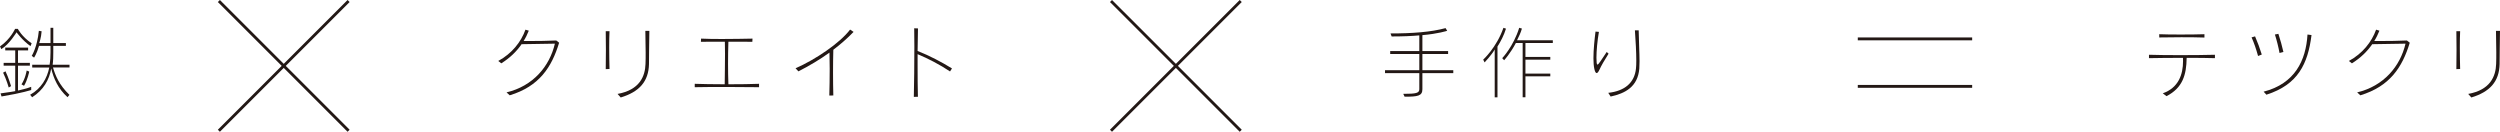 <svg viewBox="0 0 1442.59 76.04" xmlns="http://www.w3.org/2000/svg"><g fill="#231815"><path d="m17.61 26.61c-4.5-3.08-8.07-7.98-8.07-7.98s-4.06 6.82-8.78 9.72l-.76-1.56c6.06-4.19 8.69-10.12 8.69-10.12h1.6s2.18 4.41 7.98 8.33l-.67 1.6zm-16.72 29.06-.58-1.78c4.72-.58 8.47-1.29 8.47-1.29v-14.71h-6.68v-1.6h6.69v-7.22h-5.76v-1.6h13.19v1.6h-5.84v7.22h6.86v1.6h-6.86v14.35c5.13-1.11 7.62-2.14 7.62-2.14v1.83s-5.08 1.74-17.12 3.74zm4.15-5.17s-1.34-4.68-3.25-8.56l1.38-.8c1.78 3.65 3.21 8.56 3.21 8.56zm8.83-.98-1.47-.85c2.27-3.34 2.99-7.98 2.99-7.98l1.47.62s-.89 4.72-2.99 8.2zm16.71-10.56c1.38 4.59 3.43 9.94 9.49 15.78l-1.11 1.34c-5.44-4.9-8.02-10.79-9.4-16.54-1.2 6.55-4.37 12.3-11.01 16.58l-1.16-1.43c6.51-3.7 9.72-9.4 11.05-15.73h-9.85v-1.6h10.03c.4-2.32.53-4.77.53-7.18v-3.7h-6.64c-1.25 4.5-2.85 6.77-2.85 6.77l-1.34-1.03s3.16-4.95 4.1-14.44l1.6.27c-.27 3.83-1.38 6.82-1.38 6.82h6.51v-8.83h1.6v8.83h7.27v1.6h-7.27v3.7c0 2.45-.04 4.86-.36 7.18h9.72v1.6h-9.54z"/><path d="m294.12 55-1.83-1.69c15.33-3.65 24.83-15.02 27.9-28.12-7.13.09-14.17.18-19.21.31-2.9 4.19-6.73 7.93-11.72 11.05l-1.74-1.38c7.8-4.23 13.15-10.92 15.69-18.05l1.92.58c-.8 2.05-1.78 4.06-2.99 5.97h2.76c5.13 0 12.08-.09 16.09-.31l1.65 1.29c-4.28 14.13-11.46 25.18-28.53 30.35z"/><path d="m349.53 39.89c.13-5.93.13-16.54 0-21.88h2.18c-.13 2.45-.18 5.88-.18 9.49 0 4.41.09 9 .18 12.3zm24.96-2.94c-.22 10.12-5.62 16.05-16.31 19.3l-1.83-2.05c12.84-2.32 15.91-10.25 16.13-17.29.09-2.23.09-4.37.09-6.6 0-3.61-.09-7.49-.18-12.48h2.32c-.22 7.58-.09 12.88-.22 19.12z"/><path d="m400.89 50.32v-1.96c1.87.04 4.41.13 7.4.18s6.42.04 9.89.09c.04-5.17.18-11.32.18-17.52 0-2.36-.04-4.72-.09-7.04-5.04 0-10.12.04-13.82.04l.09-1.83c3.34.18 7.67.22 12.12.22 6.37 0 13.01-.13 17.56-.22l-.09 1.83c-3.52-.04-8.6-.04-13.82-.04-.27 8.33-.27 17.12 0 24.56 6.6 0 13.28-.09 17.69-.27v1.96c-9.45-.18-29.37-.18-37.13 0z"/><path d="m480.86 28.7c-.22 8.11-.22 18.1 0 26.39l-2.32.04c.13-4.72.22-10.12.22-15.42 0-3.16-.04-6.33-.13-9.36-5.53 4.01-11.59 7.58-17.92 10.83l-1.65-1.78c11.41-4.99 25.58-14.53 31.47-22.33l2.01 1.34c-3.57 3.7-7.44 7.09-11.68 10.3z"/><path d="m548.21 41.23c-5.88-3.92-12.44-7.35-18.72-9.98v6.28c0 6.77.04 13.5.18 18.32l-2.36.04c.18-7.31.31-19.21.31-28.97 0-4.06-.04-7.76-.09-10.61l2.18.09c-.09 3.39-.18 8.02-.22 13.01 6.91 2.72 13.82 6.37 19.83 10.07l-1.11 1.74z"/><path d="m820.77 42.21v9.27c0 3.92-2.72 4.32-10.25 4.32l-.8-1.65c7.49 0 9.27-.45 9.27-2.67v-9.27h-19.79v-1.69h19.79v-9.36h-16.8v-1.69h16.8v-9.05c-4.37.4-9.72.62-15.96.62l-.67-1.74c12.7 0 23.44-.8 31.78-3.08l.94 1.56s-5.3 1.74-14.31 2.5v9.18h14.84v1.69h-14.84v9.36h17.83v1.69h-17.83z"/><path d="m864.1 26.83v29.33h-1.6v-27.59c-1.92 3.34-5.84 7.44-5.84 7.44l-.8-1.6s7.71-6.95 11.68-18.36l1.47.49c-1.2 3.88-3.03 7.35-4.9 10.3zm16.13-2.01v8.02h14.35v1.6h-14.35v8.02h14.35v1.6h-14.35v12.08h-1.6v-31.32h-3.92c-3.25 6.15-6.77 9.94-6.77 9.94l-1.11-1.2s6.46-6.69 9.81-17.52l1.56.45c-.71 2.54-1.83 4.68-2.81 6.73h20.64v1.6h-15.78z"/><path d="m922.9 40.29c-.58 1.25-1.11 1.87-1.56 1.87-.53 0-.98-.76-1.34-2.36-.36-1.56-.53-3.74-.53-6.2 0-4.86.62-10.83 1.2-15.38l1.96.18c-.89 5.13-1.43 10.92-1.43 14.93 0 1.11.04 2.09.13 2.9.09.71.22 1.03.45 1.03.71 0 2.27-2.81 5.35-7.27l1.07.98c-2.72 4.37-3.97 6.46-5.3 9.32zm23.04-.71c-.85 10.52-8.16 14.31-16.54 16.13l-1.38-2.14c9.45-1.03 15.2-5.79 16-14.08.13-1.16.18-2.72.18-4.55 0-4.72-.36-11.28-.8-17.43h2.18c.09 6.82.49 12.93.49 17.87 0 1.52-.04 2.9-.13 4.19z"/></g><path d="m126.29.59 74.86 74.86" fill="none" stroke="#231815" stroke-miterlimit="10" stroke-width="1.66"/><path d="m201.15.59-74.86 74.86" fill="none" stroke="#231815" stroke-miterlimit="10" stroke-width="1.66"/><path d="m641.08.59 74.87 74.86" fill="none" stroke="#231815" stroke-miterlimit="10" stroke-width="1.66"/><path d="m715.95.59-74.87 74.86" fill="none" stroke="#231815" stroke-miterlimit="10" stroke-width="1.66"/><path d="m1072.01 22.44h66" fill="none" stroke="#231815" stroke-miterlimit="10" stroke-width="1.66"/><path d="m1072.01 49.84h66" fill="none" stroke="#231815" stroke-miterlimit="10" stroke-width="1.66"/><path d="m1261.78 33.38c-.13 9.94-2.36 17.34-11.63 22.11l-2.14-1.65c9.14-3.21 11.68-10.96 11.68-18.54 0-.62 0-1.29-.04-1.92-7.49 0-15.11.09-19.61.18v-1.96c4.19.13 10.92.22 17.87.22 7.53 0 15.24-.09 20.19-.22v1.96c-3.92-.13-9.89-.18-16.31-.18zm-3.03-11.9c-4.81 0-9.58.04-12.79.13v-1.87c2.99.13 7.44.18 12.08.18 5.08 0 10.3-.04 14-.18v1.92c-3.48-.13-8.42-.18-13.28-.18z" fill="#231815"/><path d="m1302.98 32.31c-1.07-3.92-2.27-7.44-3.74-10.74l2.01-.58c1.43 3.3 2.72 6.77 3.88 10.47l-2.14.85zm4.81 22.33-1.6-1.74c18.05-4.64 24.42-18.01 25.32-32.98l2.32.31c-2.09 16.62-7.8 28.61-26.03 34.41zm7.58-24.07c-.58-3.21-1.65-7.53-2.67-10.65l2.01-.4c1.11 3.39 2.23 7.44 2.9 10.47l-2.23.58z" fill="#231815"/><path d="m1362 55-1.83-1.69c15.33-3.65 24.83-15.02 27.9-28.12-7.13.09-14.17.18-19.21.31-2.9 4.19-6.73 7.93-11.72 11.05l-1.74-1.38c7.8-4.23 13.15-10.92 15.69-18.05l1.92.58c-.8 2.05-1.78 4.06-2.99 5.97h2.76c5.13 0 12.08-.09 16.09-.31l1.65 1.29c-4.28 14.13-11.46 25.18-28.53 30.35z" fill="#231815"/><path d="m1417.41 39.89c.13-5.93.13-16.54 0-21.88h2.18c-.13 2.45-.18 5.88-.18 9.49 0 4.41.09 9 .18 12.3zm24.96-2.94c-.22 10.12-5.62 16.05-16.31 19.3l-1.83-2.05c12.84-2.32 15.91-10.25 16.13-17.29.09-2.23.09-4.37.09-6.6 0-3.61-.09-7.49-.18-12.48h2.32c-.22 7.58-.09 12.88-.22 19.12z" fill="#231815"/></svg>
